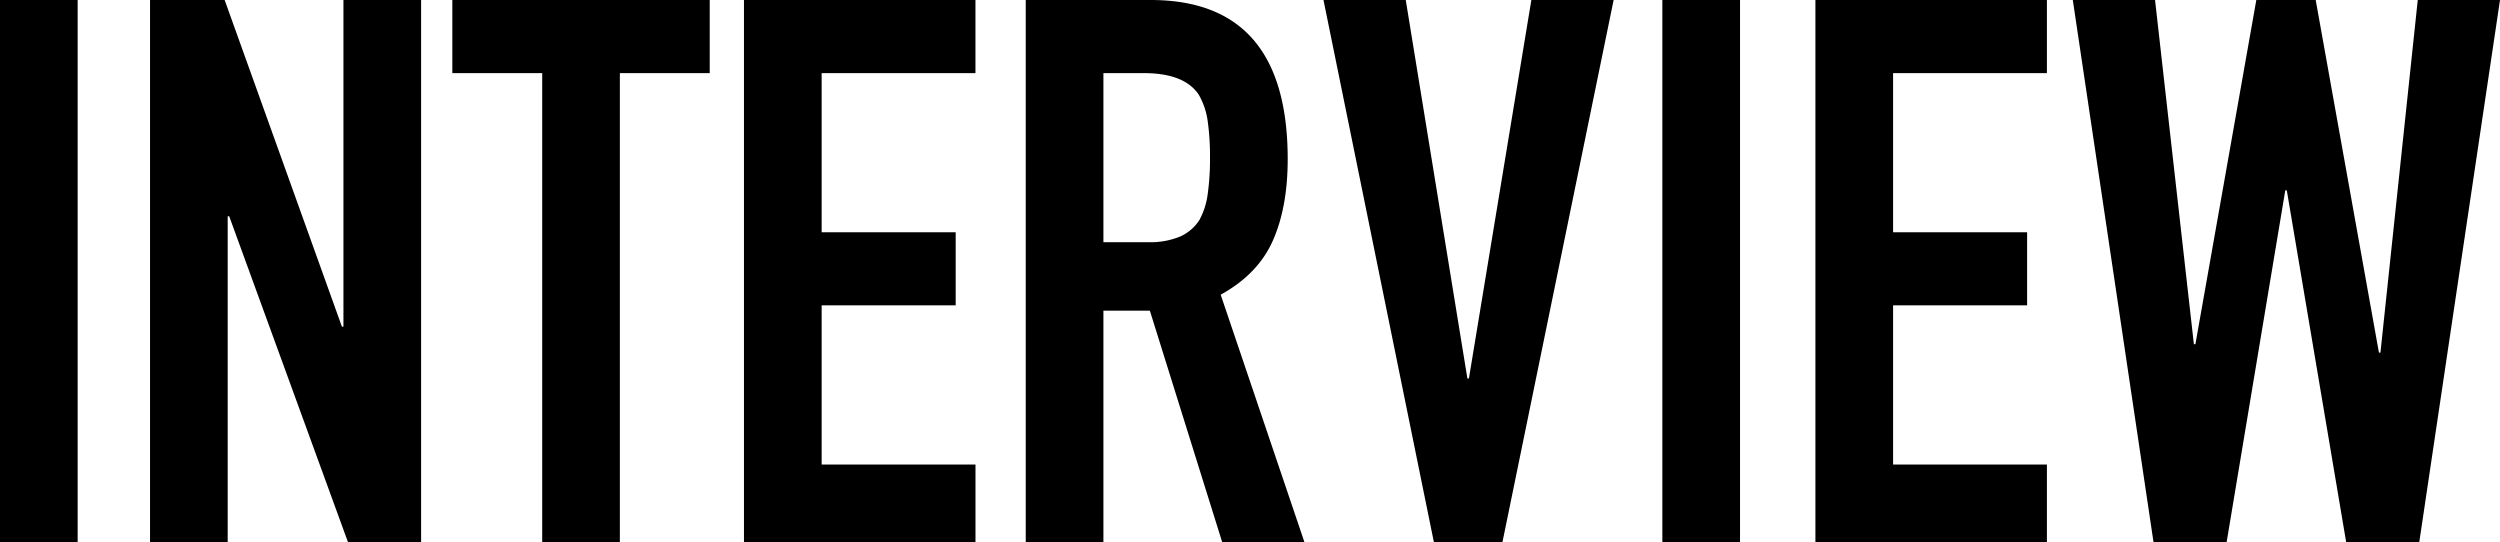 <svg xmlns="http://www.w3.org/2000/svg" width="551.544" height="119.616" viewBox="0 0 551.544 119.616">
  <g id="グループ_64346" data-name="グループ 64346" transform="translate(-316.156 -979.95)" style="isolation: isolate">
    <path id="パス_97098" data-name="パス 97098" d="M8.568,0V-119.616H25.7V0Zm33.1,0V-119.616H58.128L84-47.544h.336v-72.072h17.136V0H85.344L59.136-71.9H58.8V0Zm86.52,0V-103.488H108.36v-16.128h56.784v16.128H145.32V0ZM172.7,0V-119.616h51.072v16.128H189.84v35.112h29.568v16.128H189.84v35.112h33.936V0ZM252-103.488v37.3h9.744a17.242,17.242,0,0,0,7.224-1.26,9.818,9.818,0,0,0,4.2-3.612,16.421,16.421,0,0,0,1.848-5.8,55.731,55.731,0,0,0,.5-7.98,55.731,55.731,0,0,0-.5-7.98A15.97,15.97,0,0,0,273-98.784q-3.192-4.7-12.1-4.7ZM234.864,0V-119.616h27.552q30.24,0,30.24,35.112,0,10.584-3.276,17.976T277.872-54.6L296.352,0H278.208l-15.96-51.072H252V0Zm129.7-119.616L340.032,0h-15.12l-24.36-119.616H318.7L332.3-36.12h.336l13.776-83.5ZM375.312,0V-119.616h17.136V0ZM409.08,0V-119.616h51.072v16.128H426.216v35.112h29.568v16.128H426.216v35.112h33.936V0ZM560.112-119.616,542.3,0H526.176l-13.1-77.616h-.336L499.8,0H483.672L465.864-119.616h18.144l8.568,75.936h.336l13.44-75.936h13.1L533.4-41.832h.336l8.232-77.784Z" transform="translate(307.588 1099.566)" style="mix-blend-mode: exclusion;isolation: isolate"/>
  </g>
</svg>
